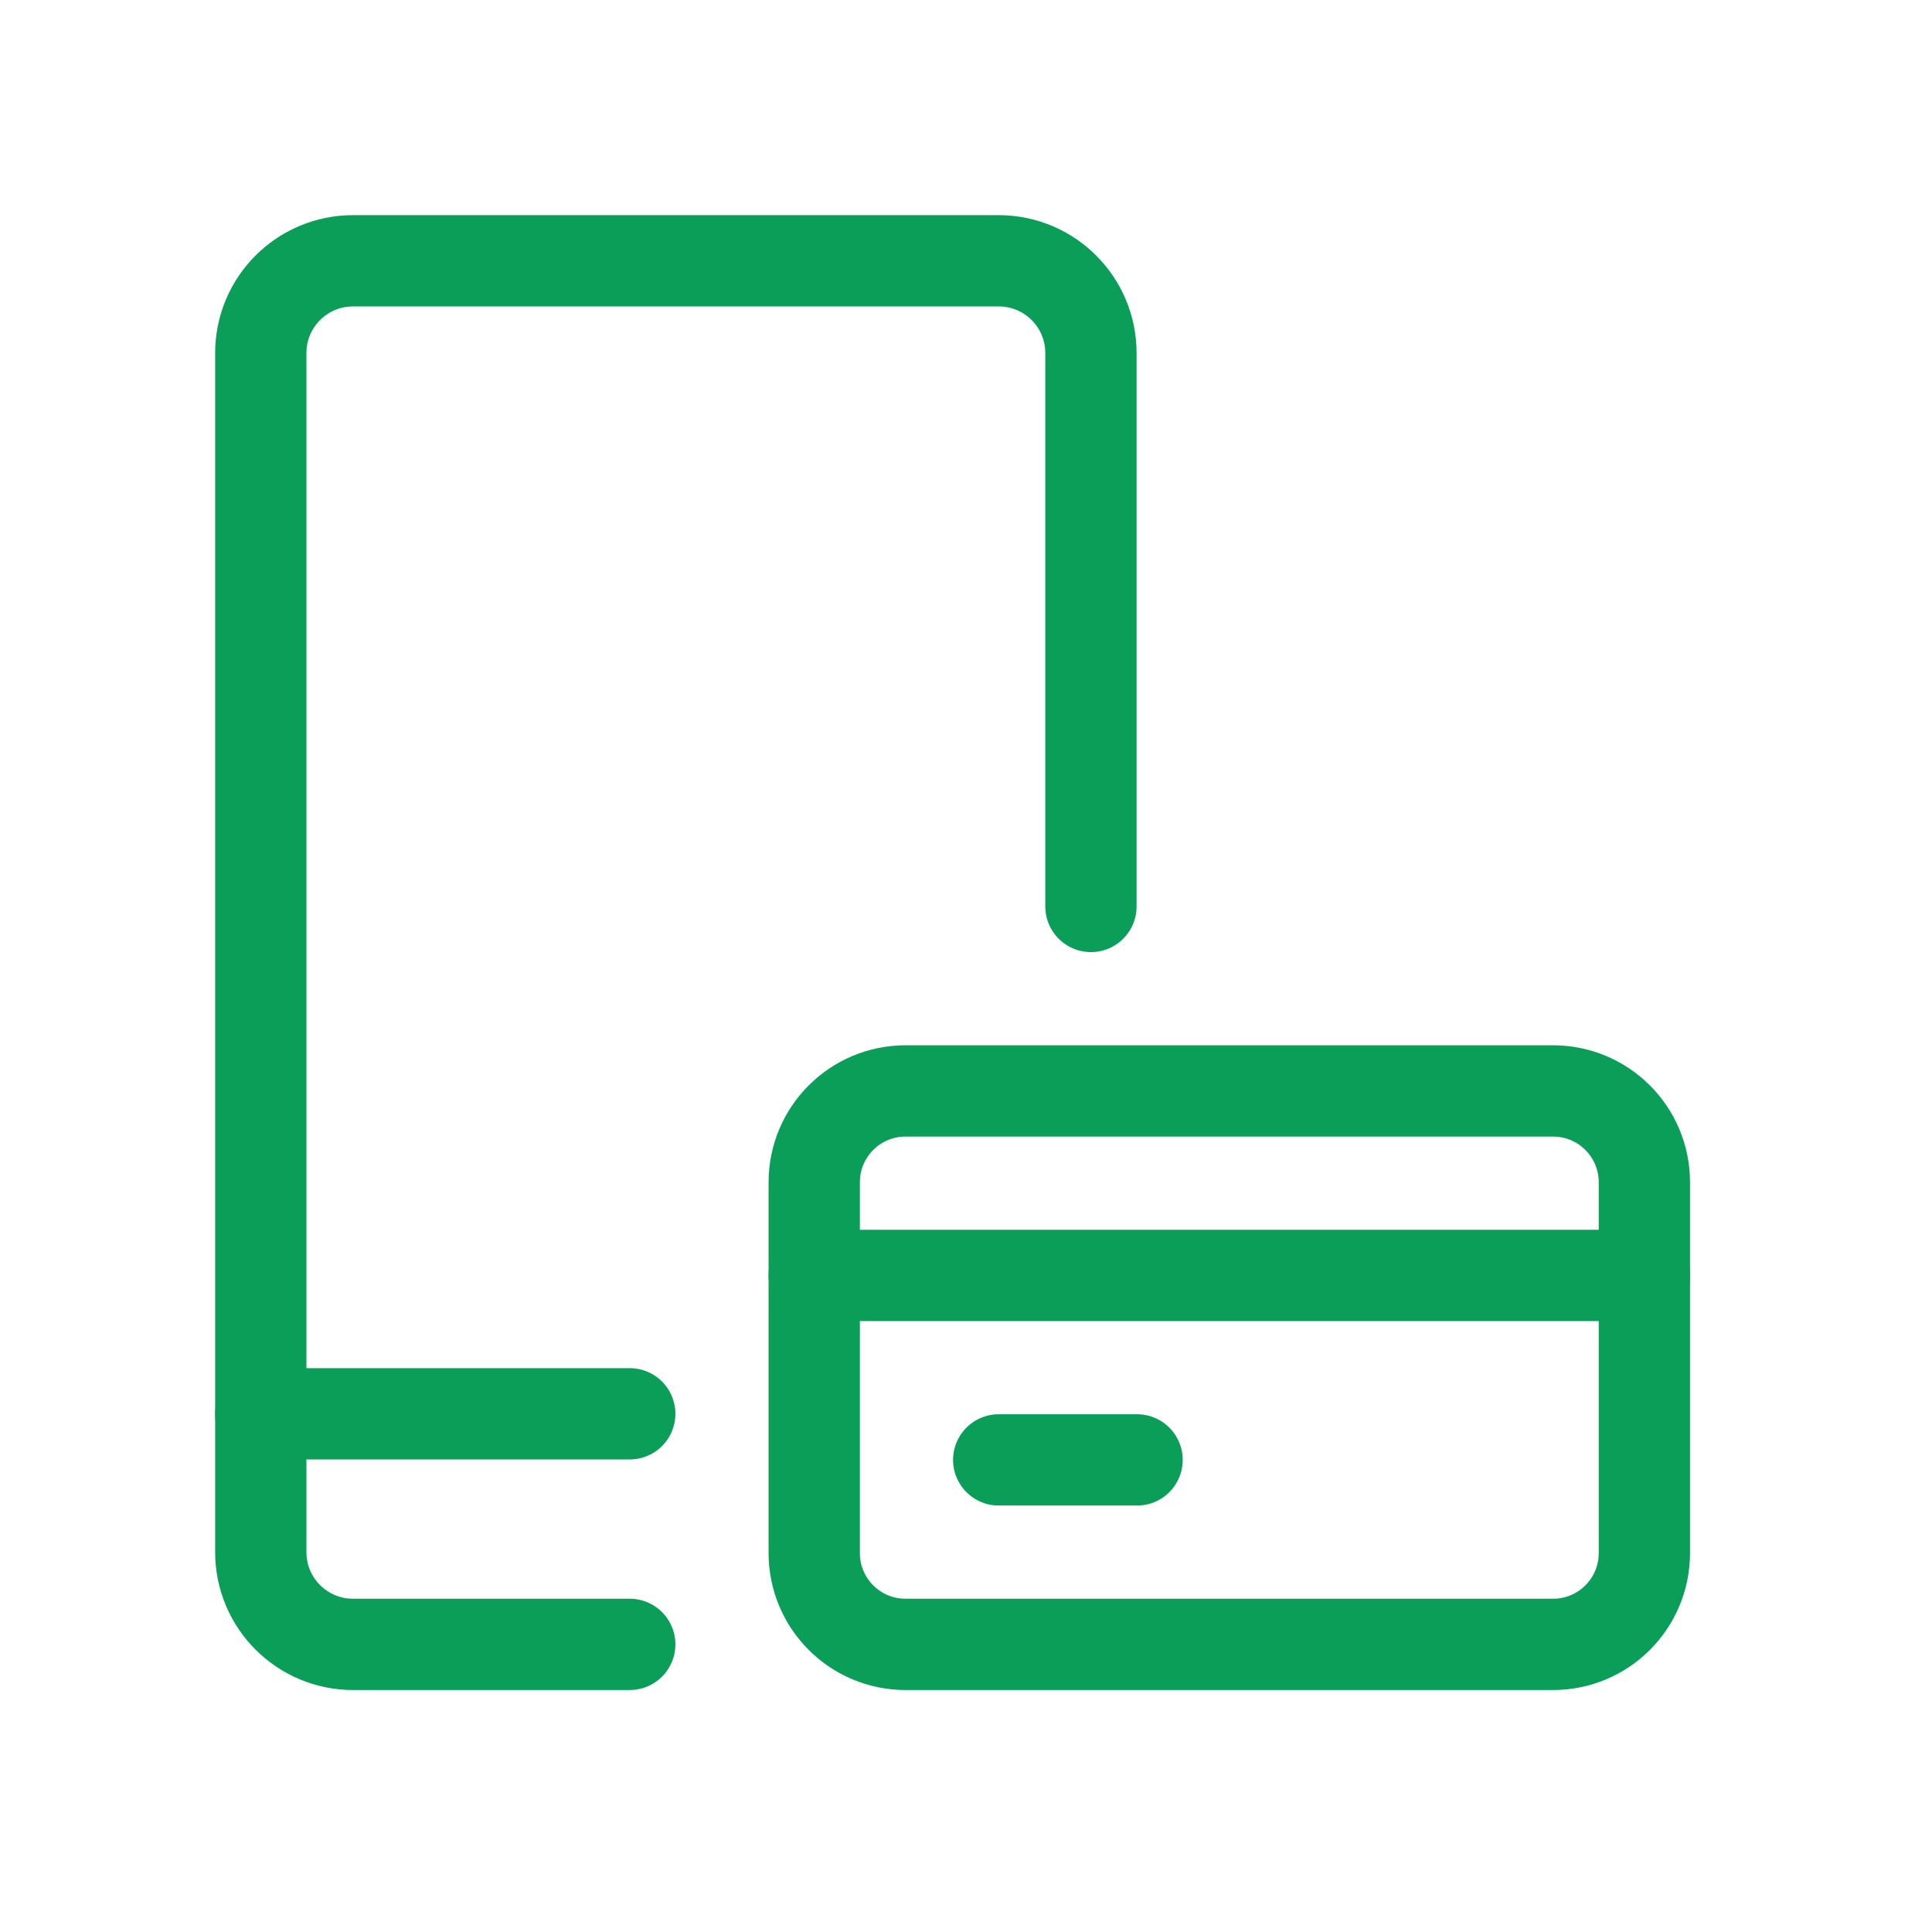 <svg width="72" height="72" viewBox="0 0 72 72" fill="none" xmlns="http://www.w3.org/2000/svg">
<path d="M23.469 61.281H13.156C11.258 61.281 9.719 59.742 9.719 57.844V13.156C9.719 11.258 11.258 9.719 13.156 9.719H37.219C39.117 9.719 40.656 11.258 40.656 13.156V33.781" stroke="#0A9E59" stroke-width="3.402" stroke-linecap="round" stroke-linejoin="round"/>
<path d="M9.719 52.688H23.469" stroke="#0A9E59" stroke-width="3.402" stroke-linecap="round" stroke-linejoin="round"/>
<path fill-rule="evenodd" clip-rule="evenodd" d="M30.344 44.059C30.344 42.18 31.867 40.656 33.746 40.656H57.879C59.758 40.656 61.281 42.18 61.281 44.059V57.879C61.281 59.758 59.758 61.281 57.879 61.281H33.746C31.867 61.281 30.344 59.758 30.344 57.879V44.059Z" stroke="#0A9E59" stroke-width="3.402" stroke-linecap="round" stroke-linejoin="round"/>
<path d="M30.344 47.531H61.281" stroke="#0A9E59" stroke-width="3.402" stroke-linecap="round" stroke-linejoin="round"/>
<path d="M37.219 54.406H42.375" stroke="#0A9E59" stroke-width="3.402" stroke-linecap="round" stroke-linejoin="round"/>
</svg>
